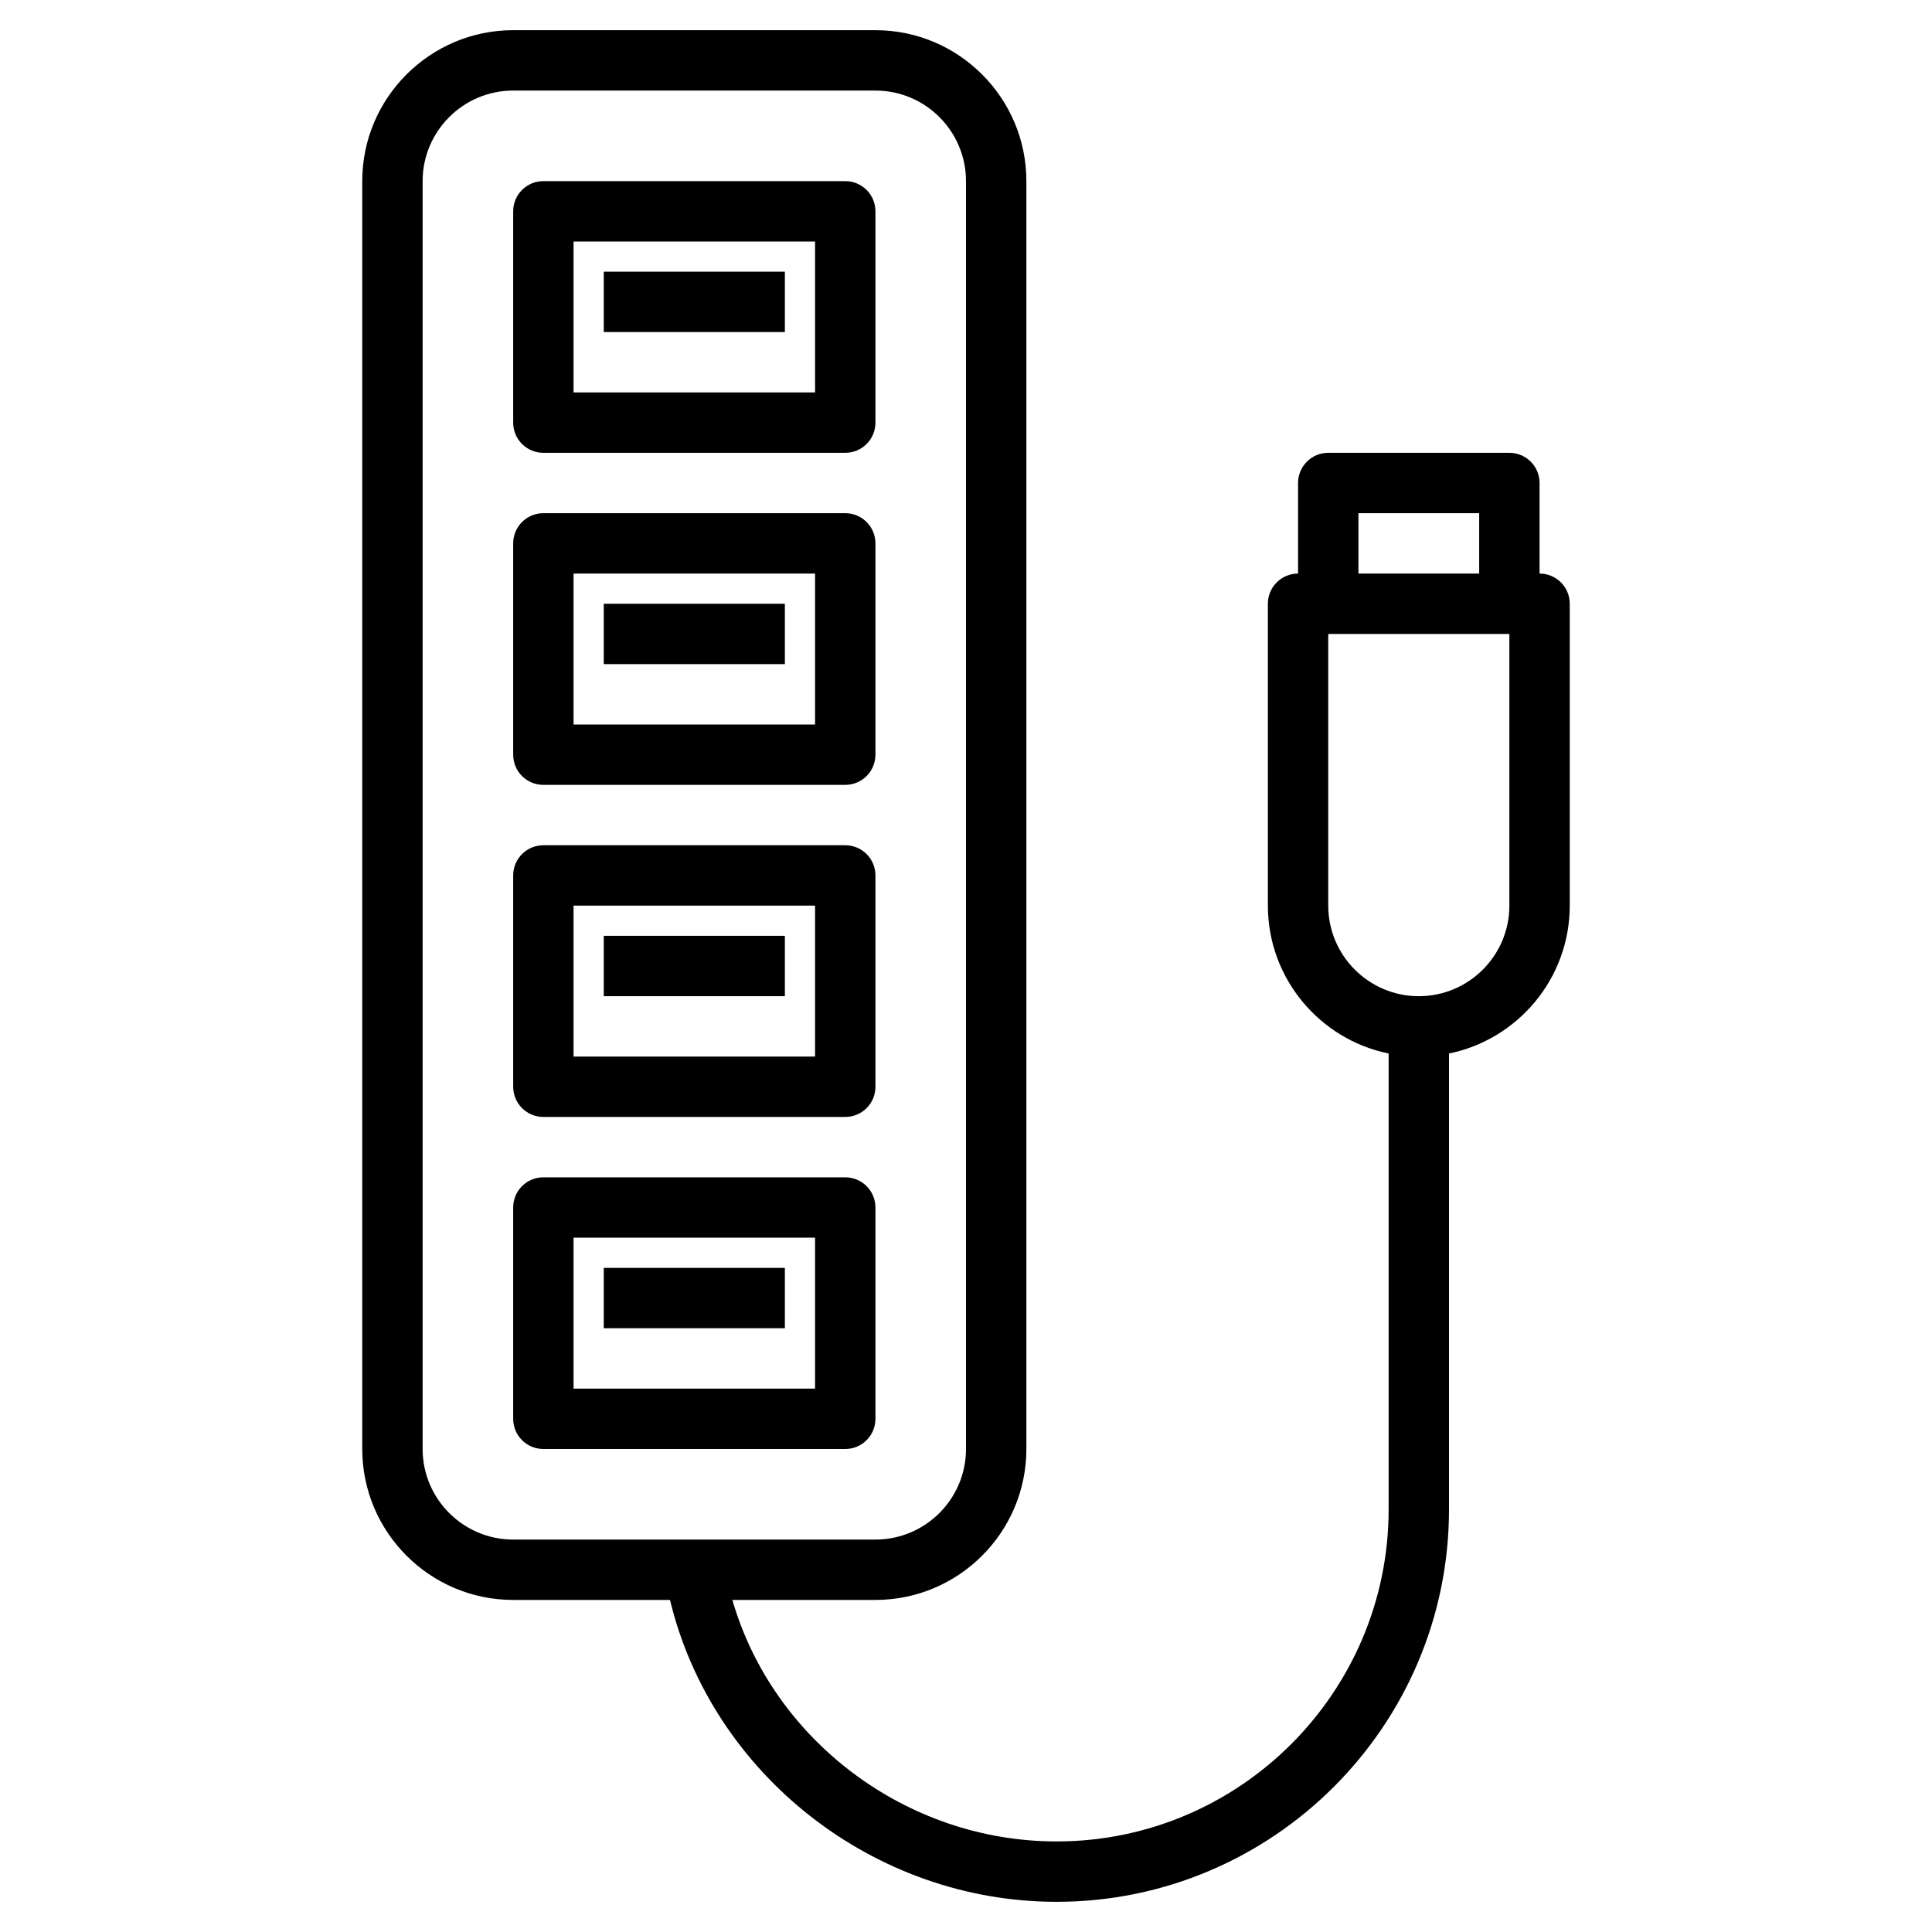 <?xml version="1.0" encoding="UTF-8"?> <svg xmlns="http://www.w3.org/2000/svg" id="Artboard_30" height="512" viewBox="0 0 64 64" width="512"><g><path d="m51 19v-3c0-.553-.447-1-1-1h-6c-.553 0-1 .447-1 1v3c-.553 0-1 .447-1 1v10c0 2.414 1.721 4.434 4 4.899v15.101c0 6.065-4.935 11-11 11-4.988 0-9.402-3.367-10.74-8h4.74c2.757 0 5-2.243 5-5v-42c0-2.757-2.243-5-5-5h-12c-2.757 0-5 2.243-5 5v42c0 2.757 2.243 5 5 5h5.195c1.382 5.755 6.733 10 12.805 10 7.168 0 13-5.832 13-13v-15.101c2.279-.465 4-2.484 4-4.899v-10c0-.553-.447-1-1-1zm-37 29v-42c0-1.654 1.346-3 3-3h12c1.654 0 3 1.346 3 3v42c0 1.654-1.346 3-3 3h-12c-1.654 0-3-1.346-3-3zm31-31h4v2h-4zm5 13c0 1.654-1.346 3-3 3s-3-1.346-3-3v-9h6z"></path><path d="m18 15h10c.553 0 1-.447 1-1v-7c0-.553-.447-1-1-1h-10c-.553 0-1 .447-1 1v7c0 .553.447 1 1 1zm1-7h8v5h-8z"></path><path d="m20 9h6v2h-6z"></path><path d="m18 26h10c.553 0 1-.447 1-1v-7c0-.553-.447-1-1-1h-10c-.553 0-1 .447-1 1v7c0 .553.447 1 1 1zm1-7h8v5h-8z"></path><path d="m20 20h6v2h-6z"></path><path d="m18 37h10c.553 0 1-.447 1-1v-7c0-.553-.447-1-1-1h-10c-.553 0-1 .447-1 1v7c0 .553.447 1 1 1zm1-7h8v5h-8z"></path><path d="m20 31h6v2h-6z"></path><path d="m29 40c0-.553-.447-1-1-1h-10c-.553 0-1 .447-1 1v7c0 .553.447 1 1 1h10c.553 0 1-.447 1-1zm-2 6h-8v-5h8z"></path><path d="m20 42h6v2h-6z"></path></g></svg> 